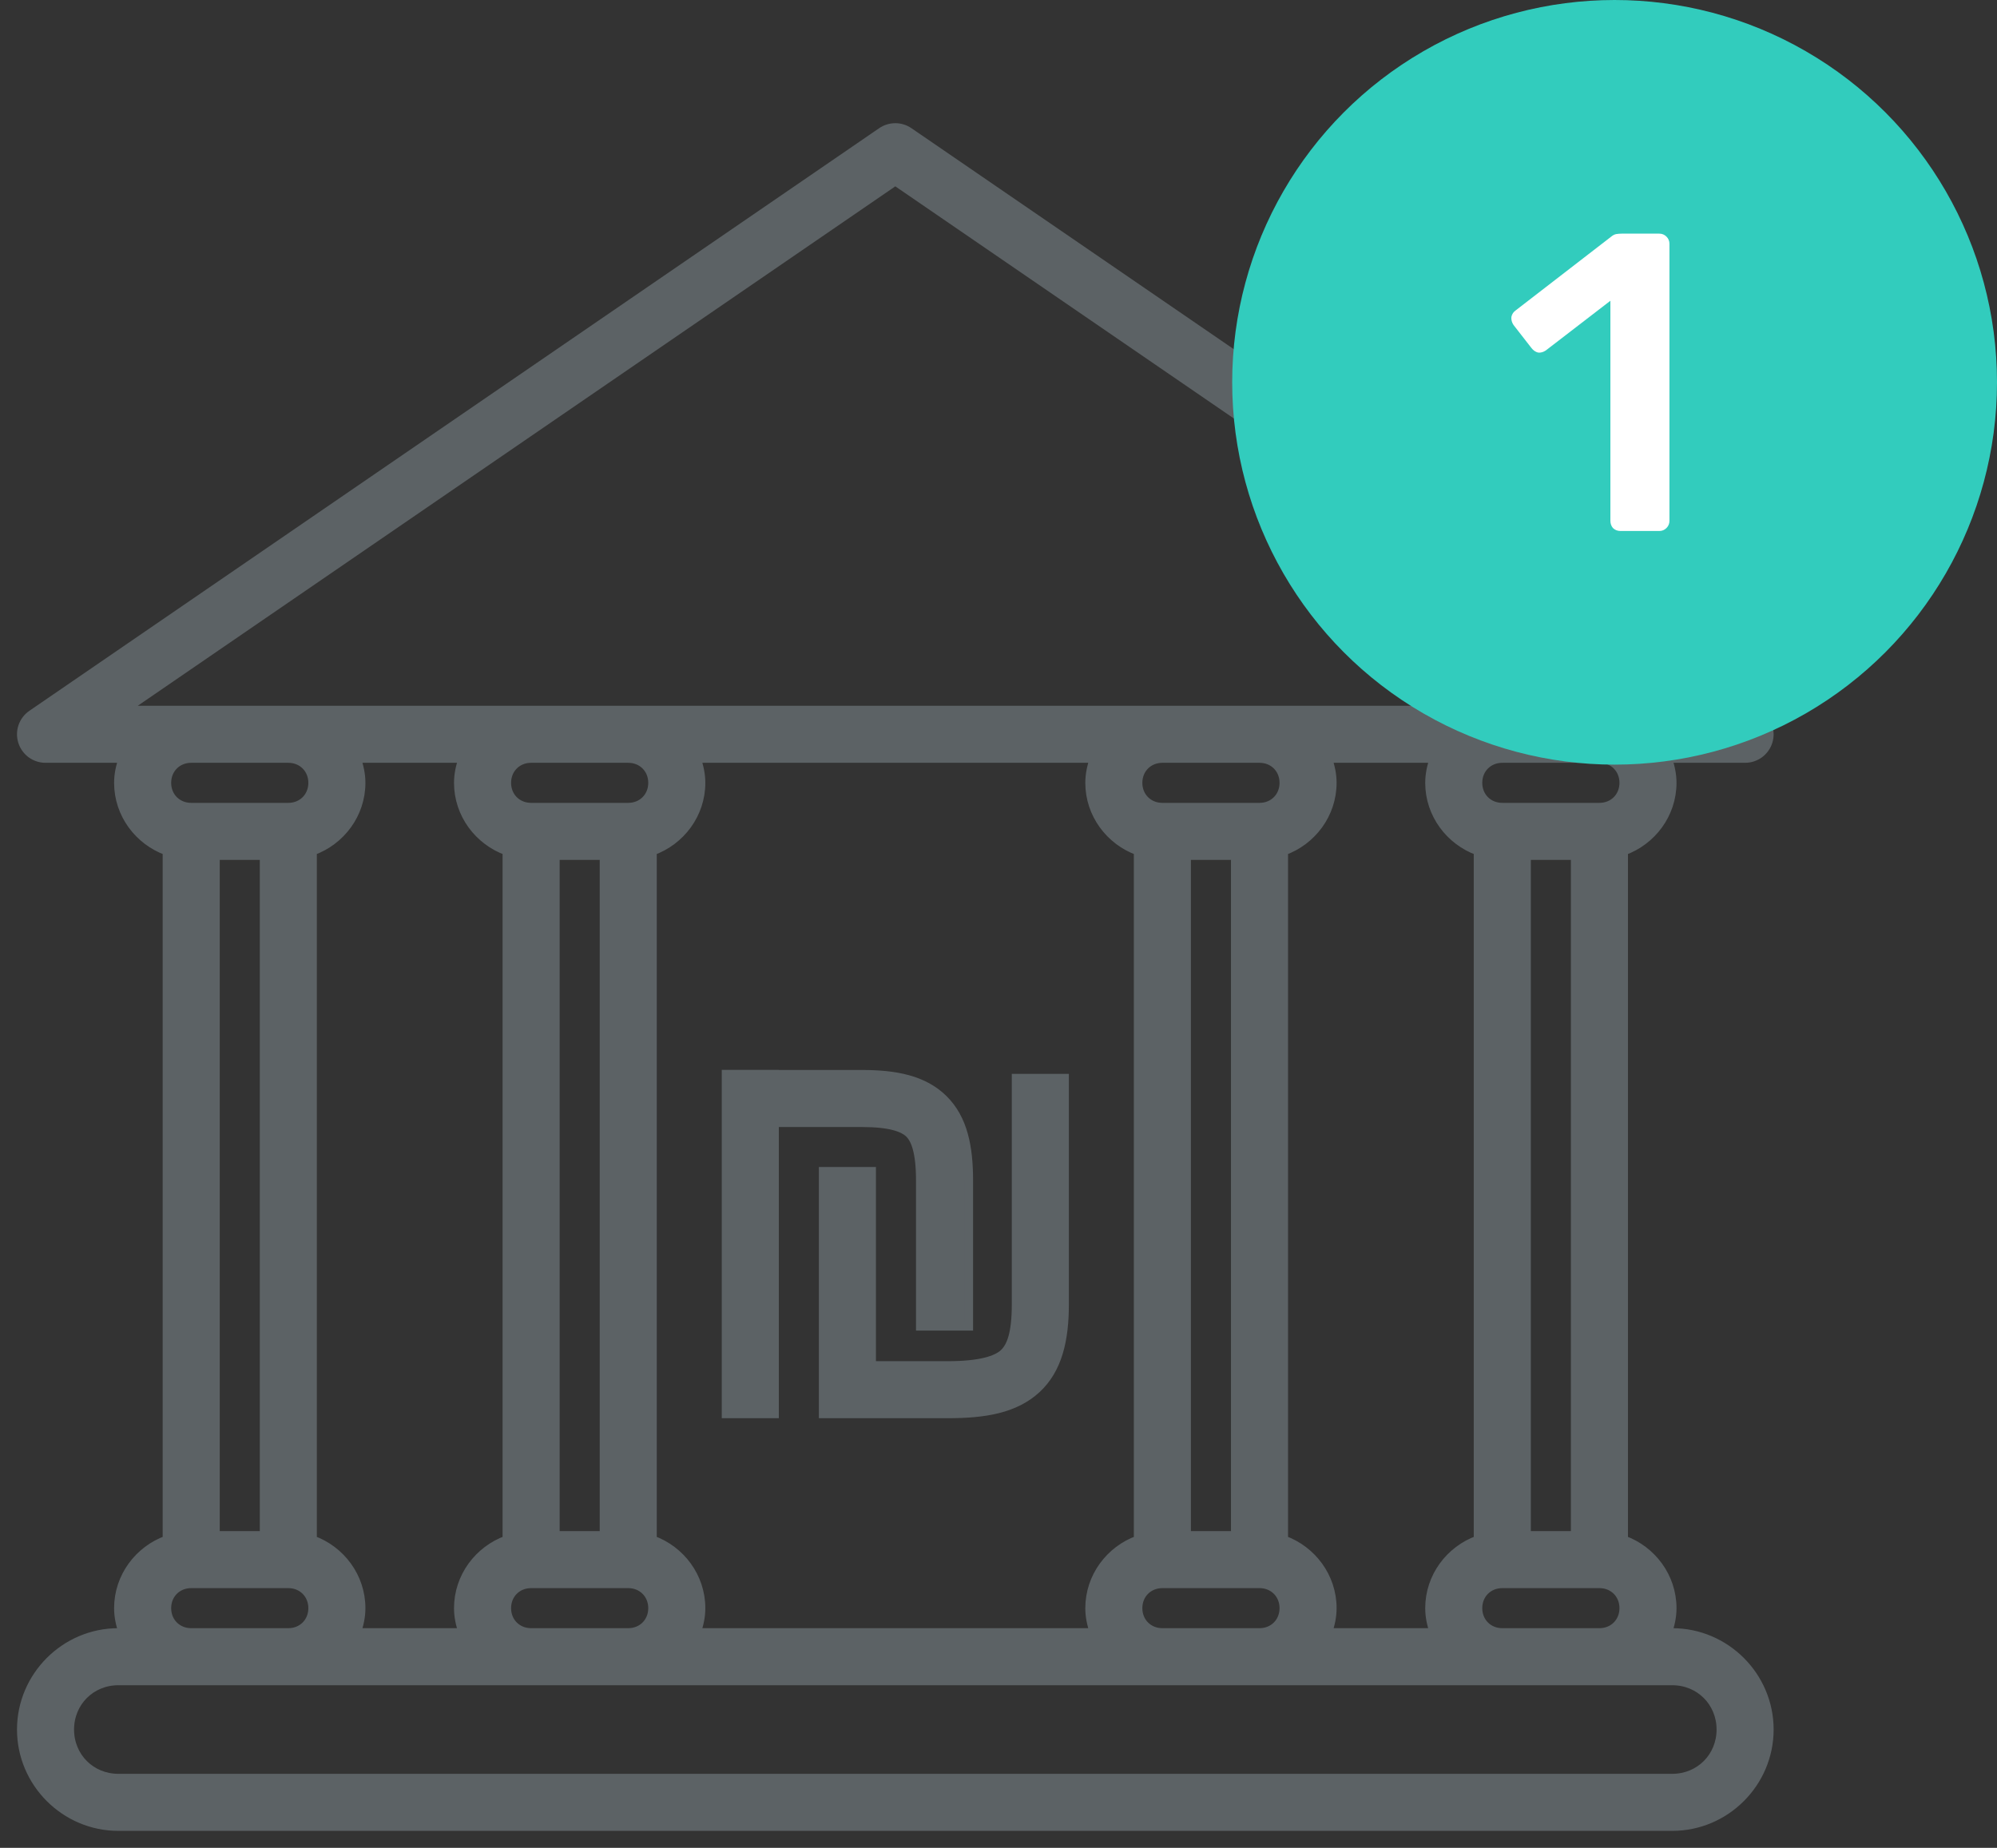 <svg width="94" height="87" viewBox="0 0 94 87" fill="none" xmlns="http://www.w3.org/2000/svg">
<rect x="0" y="0" width="94" height="87" fill="#333333" stroke="none"/>
<mask id="path-1-outside-1" maskUnits="userSpaceOnUse" x="0" y="5" width="84" height="82" fill="black">
<rect fill="white" y="5" width="84" height="82"/>
<path fill-rule="evenodd" clip-rule="evenodd" d="M42.143 6C41.912 6 41.686 6.07 41.495 6.201L1.496 33.63C1.295 33.768 1.143 33.967 1.063 34.197C0.983 34.427 0.979 34.677 1.052 34.91C1.124 35.143 1.269 35.347 1.465 35.492C1.661 35.636 1.899 35.714 2.143 35.714H5.786C5.656 36.074 5.571 36.456 5.571 36.857C5.571 38.335 6.534 39.595 7.857 40.071V72.496C6.534 72.972 5.571 74.236 5.571 75.714C5.571 76.117 5.655 76.497 5.786 76.857H5.571C3.059 76.857 1 78.916 1 81.429C1 83.942 3.059 86 5.571 86H78.714C81.227 86 83.286 83.942 83.286 81.429C83.286 78.916 81.227 76.857 78.714 76.857H78.5C78.63 76.497 78.714 76.117 78.714 75.714C78.714 74.236 77.752 72.972 76.429 72.496V40.071C77.752 39.595 78.714 38.335 78.714 36.857C78.714 36.456 78.629 36.074 78.5 35.714H82.143C82.387 35.714 82.624 35.636 82.821 35.492C83.017 35.347 83.162 35.143 83.234 34.91C83.306 34.677 83.302 34.427 83.223 34.197C83.143 33.967 82.991 33.768 82.79 33.63L42.79 6.201C42.6 6.07 42.374 6 42.143 6ZM42.143 8.531L78.446 33.429H75.286H70.714H59.286H54.714H29.571H25H13.571H9H5.839L42.143 8.531ZM9 35.714H13.571C14.224 35.714 14.714 36.204 14.714 36.857C14.714 37.51 14.224 38 13.571 38H9C8.347 38 7.857 37.51 7.857 36.857C7.857 36.204 8.347 35.714 9 35.714ZM16.786 35.714H21.786C21.656 36.074 21.571 36.456 21.571 36.857C21.571 38.335 22.534 39.595 23.857 40.071V72.496C22.534 72.972 21.571 74.236 21.571 75.714C21.571 76.117 21.655 76.497 21.786 76.857H16.786C16.916 76.497 17 76.117 17 75.714C17 74.236 16.038 72.972 14.714 72.496V40.071C16.038 39.595 17 38.335 17 36.857C17 36.456 16.915 36.074 16.786 35.714ZM25 35.714H29.571C30.224 35.714 30.714 36.204 30.714 36.857C30.714 37.51 30.224 38 29.571 38H25C24.347 38 23.857 37.51 23.857 36.857C23.857 36.204 24.347 35.714 25 35.714ZM32.786 35.714H51.5C51.371 36.074 51.286 36.456 51.286 36.857C51.286 38.335 52.248 39.595 53.571 40.071V72.496C52.248 72.972 51.286 74.236 51.286 75.714C51.286 76.117 51.37 76.497 51.5 76.857H32.786C32.916 76.497 33 76.117 33 75.714C33 74.236 32.038 72.972 30.714 72.496V40.071C32.038 39.595 33 38.335 33 36.857C33 36.456 32.915 36.074 32.786 35.714ZM54.714 35.714H59.286C59.939 35.714 60.429 36.204 60.429 36.857C60.429 37.51 59.939 38 59.286 38H54.714C54.061 38 53.571 37.51 53.571 36.857C53.571 36.204 54.061 35.714 54.714 35.714ZM62.5 35.714H67.5C67.371 36.074 67.286 36.456 67.286 36.857C67.286 38.335 68.248 39.595 69.571 40.071V72.496C68.248 72.972 67.286 74.236 67.286 75.714C67.286 76.117 67.37 76.497 67.5 76.857H62.5C62.63 76.497 62.714 76.117 62.714 75.714C62.714 74.236 61.752 72.972 60.429 72.496V40.071C61.752 39.595 62.714 38.335 62.714 36.857C62.714 36.456 62.629 36.074 62.5 35.714ZM70.714 35.714H75.286C75.939 35.714 76.429 36.204 76.429 36.857C76.429 37.51 75.939 38 75.286 38H70.714C70.061 38 69.571 37.51 69.571 36.857C69.571 36.204 70.061 35.714 70.714 35.714ZM10.143 40.286H12.429V72.286H10.143V40.286ZM26.143 40.286H28.429V72.286H26.143V40.286ZM55.857 40.286H58.143V72.286H55.857V40.286ZM71.857 40.286H74.143V72.286H71.857V40.286ZM34.174 50.571V66.571H36.46V52.862H40.571C41.904 52.862 42.52 53.094 42.804 53.375C43.087 53.656 43.317 54.258 43.317 55.576V62.446H45.603V55.576C45.603 54.001 45.348 52.674 44.415 51.75C43.482 50.826 42.156 50.576 40.571 50.576H36.46V50.571H34.174ZM47.826 50.759V61.411C47.826 62.794 47.583 63.405 47.241 63.719C46.899 64.033 46.134 64.286 44.62 64.286H41.031V55.143H38.745V66.571H41.031H44.62C46.363 66.571 47.774 66.336 48.79 65.402C49.807 64.467 50.112 63.066 50.112 61.411V50.759H47.826ZM9 74.571H13.571C14.224 74.571 14.714 75.061 14.714 75.714C14.714 76.367 14.224 76.857 13.571 76.857H9C8.347 76.857 7.857 76.367 7.857 75.714C7.857 75.061 8.347 74.571 9 74.571ZM25 74.571H29.571C30.224 74.571 30.714 75.061 30.714 75.714C30.714 76.367 30.224 76.857 29.571 76.857H25C24.347 76.857 23.857 76.367 23.857 75.714C23.857 75.061 24.347 74.571 25 74.571ZM54.714 74.571H59.286C59.939 74.571 60.429 75.061 60.429 75.714C60.429 76.367 59.939 76.857 59.286 76.857H54.714C54.061 76.857 53.571 76.367 53.571 75.714C53.571 75.061 54.061 74.571 54.714 74.571ZM70.714 74.571H75.286C75.939 74.571 76.429 75.061 76.429 75.714C76.429 76.367 75.939 76.857 75.286 76.857H70.714C70.061 76.857 69.571 76.367 69.571 75.714C69.571 75.061 70.061 74.571 70.714 74.571ZM5.571 79.143H78.714C80 79.143 81 80.143 81 81.429C81 82.715 80 83.714 78.714 83.714H5.571C4.285 83.714 3.286 82.715 3.286 81.429C3.286 80.143 4.285 79.143 5.571 79.143Z"/>
</mask>
<path fill-rule="evenodd" clip-rule="evenodd" d="M42.143 6C41.912 6 41.686 6.07 41.495 6.201L1.496 33.63C1.295 33.768 1.143 33.967 1.063 34.197C0.983 34.427 0.979 34.677 1.052 34.91C1.124 35.143 1.269 35.347 1.465 35.492C1.661 35.636 1.899 35.714 2.143 35.714H5.786C5.656 36.074 5.571 36.456 5.571 36.857C5.571 38.335 6.534 39.595 7.857 40.071V72.496C6.534 72.972 5.571 74.236 5.571 75.714C5.571 76.117 5.655 76.497 5.786 76.857H5.571C3.059 76.857 1 78.916 1 81.429C1 83.942 3.059 86 5.571 86H78.714C81.227 86 83.286 83.942 83.286 81.429C83.286 78.916 81.227 76.857 78.714 76.857H78.5C78.63 76.497 78.714 76.117 78.714 75.714C78.714 74.236 77.752 72.972 76.429 72.496V40.071C77.752 39.595 78.714 38.335 78.714 36.857C78.714 36.456 78.629 36.074 78.5 35.714H82.143C82.387 35.714 82.624 35.636 82.821 35.492C83.017 35.347 83.162 35.143 83.234 34.91C83.306 34.677 83.302 34.427 83.223 34.197C83.143 33.967 82.991 33.768 82.79 33.63L42.79 6.201C42.6 6.07 42.374 6 42.143 6ZM42.143 8.531L78.446 33.429H75.286H70.714H59.286H54.714H29.571H25H13.571H9H5.839L42.143 8.531ZM9 35.714H13.571C14.224 35.714 14.714 36.204 14.714 36.857C14.714 37.51 14.224 38 13.571 38H9C8.347 38 7.857 37.51 7.857 36.857C7.857 36.204 8.347 35.714 9 35.714ZM16.786 35.714H21.786C21.656 36.074 21.571 36.456 21.571 36.857C21.571 38.335 22.534 39.595 23.857 40.071V72.496C22.534 72.972 21.571 74.236 21.571 75.714C21.571 76.117 21.655 76.497 21.786 76.857H16.786C16.916 76.497 17 76.117 17 75.714C17 74.236 16.038 72.972 14.714 72.496V40.071C16.038 39.595 17 38.335 17 36.857C17 36.456 16.915 36.074 16.786 35.714ZM25 35.714H29.571C30.224 35.714 30.714 36.204 30.714 36.857C30.714 37.51 30.224 38 29.571 38H25C24.347 38 23.857 37.51 23.857 36.857C23.857 36.204 24.347 35.714 25 35.714ZM32.786 35.714H51.5C51.371 36.074 51.286 36.456 51.286 36.857C51.286 38.335 52.248 39.595 53.571 40.071V72.496C52.248 72.972 51.286 74.236 51.286 75.714C51.286 76.117 51.37 76.497 51.5 76.857H32.786C32.916 76.497 33 76.117 33 75.714C33 74.236 32.038 72.972 30.714 72.496V40.071C32.038 39.595 33 38.335 33 36.857C33 36.456 32.915 36.074 32.786 35.714ZM54.714 35.714H59.286C59.939 35.714 60.429 36.204 60.429 36.857C60.429 37.51 59.939 38 59.286 38H54.714C54.061 38 53.571 37.51 53.571 36.857C53.571 36.204 54.061 35.714 54.714 35.714ZM62.5 35.714H67.5C67.371 36.074 67.286 36.456 67.286 36.857C67.286 38.335 68.248 39.595 69.571 40.071V72.496C68.248 72.972 67.286 74.236 67.286 75.714C67.286 76.117 67.37 76.497 67.5 76.857H62.5C62.63 76.497 62.714 76.117 62.714 75.714C62.714 74.236 61.752 72.972 60.429 72.496V40.071C61.752 39.595 62.714 38.335 62.714 36.857C62.714 36.456 62.629 36.074 62.5 35.714ZM70.714 35.714H75.286C75.939 35.714 76.429 36.204 76.429 36.857C76.429 37.51 75.939 38 75.286 38H70.714C70.061 38 69.571 37.51 69.571 36.857C69.571 36.204 70.061 35.714 70.714 35.714ZM10.143 40.286H12.429V72.286H10.143V40.286ZM26.143 40.286H28.429V72.286H26.143V40.286ZM55.857 40.286H58.143V72.286H55.857V40.286ZM71.857 40.286H74.143V72.286H71.857V40.286ZM34.174 50.571V66.571H36.46V52.862H40.571C41.904 52.862 42.52 53.094 42.804 53.375C43.087 53.656 43.317 54.258 43.317 55.576V62.446H45.603V55.576C45.603 54.001 45.348 52.674 44.415 51.75C43.482 50.826 42.156 50.576 40.571 50.576H36.46V50.571H34.174ZM47.826 50.759V61.411C47.826 62.794 47.583 63.405 47.241 63.719C46.899 64.033 46.134 64.286 44.62 64.286H41.031V55.143H38.745V66.571H41.031H44.62C46.363 66.571 47.774 66.336 48.79 65.402C49.807 64.467 50.112 63.066 50.112 61.411V50.759H47.826ZM9 74.571H13.571C14.224 74.571 14.714 75.061 14.714 75.714C14.714 76.367 14.224 76.857 13.571 76.857H9C8.347 76.857 7.857 76.367 7.857 75.714C7.857 75.061 8.347 74.571 9 74.571ZM25 74.571H29.571C30.224 74.571 30.714 75.061 30.714 75.714C30.714 76.367 30.224 76.857 29.571 76.857H25C24.347 76.857 23.857 76.367 23.857 75.714C23.857 75.061 24.347 74.571 25 74.571ZM54.714 74.571H59.286C59.939 74.571 60.429 75.061 60.429 75.714C60.429 76.367 59.939 76.857 59.286 76.857H54.714C54.061 76.857 53.571 76.367 53.571 75.714C53.571 75.061 54.061 74.571 54.714 74.571ZM70.714 74.571H75.286C75.939 74.571 76.429 75.061 76.429 75.714C76.429 76.367 75.939 76.857 75.286 76.857H70.714C70.061 76.857 69.571 76.367 69.571 75.714C69.571 75.061 70.061 74.571 70.714 74.571ZM5.571 79.143H78.714C80 79.143 81 80.143 81 81.429C81 82.715 80 83.714 78.714 83.714H5.571C4.285 83.714 3.286 82.715 3.286 81.429C3.286 80.143 4.285 79.143 5.571 79.143Z" fill="#5C6265"/>
<path fill-rule="evenodd" clip-rule="evenodd" d="M42.143 6C41.912 6 41.686 6.07 41.495 6.201L1.496 33.63C1.295 33.768 1.143 33.967 1.063 34.197C0.983 34.427 0.979 34.677 1.052 34.91C1.124 35.143 1.269 35.347 1.465 35.492C1.661 35.636 1.899 35.714 2.143 35.714H5.786C5.656 36.074 5.571 36.456 5.571 36.857C5.571 38.335 6.534 39.595 7.857 40.071V72.496C6.534 72.972 5.571 74.236 5.571 75.714C5.571 76.117 5.655 76.497 5.786 76.857H5.571C3.059 76.857 1 78.916 1 81.429C1 83.942 3.059 86 5.571 86H78.714C81.227 86 83.286 83.942 83.286 81.429C83.286 78.916 81.227 76.857 78.714 76.857H78.5C78.63 76.497 78.714 76.117 78.714 75.714C78.714 74.236 77.752 72.972 76.429 72.496V40.071C77.752 39.595 78.714 38.335 78.714 36.857C78.714 36.456 78.629 36.074 78.5 35.714H82.143C82.387 35.714 82.624 35.636 82.821 35.492C83.017 35.347 83.162 35.143 83.234 34.91C83.306 34.677 83.302 34.427 83.223 34.197C83.143 33.967 82.991 33.768 82.79 33.63L42.79 6.201C42.6 6.07 42.374 6 42.143 6ZM42.143 8.531L78.446 33.429H75.286H70.714H59.286H54.714H29.571H25H13.571H9H5.839L42.143 8.531ZM9 35.714H13.571C14.224 35.714 14.714 36.204 14.714 36.857C14.714 37.51 14.224 38 13.571 38H9C8.347 38 7.857 37.51 7.857 36.857C7.857 36.204 8.347 35.714 9 35.714ZM16.786 35.714H21.786C21.656 36.074 21.571 36.456 21.571 36.857C21.571 38.335 22.534 39.595 23.857 40.071V72.496C22.534 72.972 21.571 74.236 21.571 75.714C21.571 76.117 21.655 76.497 21.786 76.857H16.786C16.916 76.497 17 76.117 17 75.714C17 74.236 16.038 72.972 14.714 72.496V40.071C16.038 39.595 17 38.335 17 36.857C17 36.456 16.915 36.074 16.786 35.714ZM25 35.714H29.571C30.224 35.714 30.714 36.204 30.714 36.857C30.714 37.51 30.224 38 29.571 38H25C24.347 38 23.857 37.51 23.857 36.857C23.857 36.204 24.347 35.714 25 35.714ZM32.786 35.714H51.5C51.371 36.074 51.286 36.456 51.286 36.857C51.286 38.335 52.248 39.595 53.571 40.071V72.496C52.248 72.972 51.286 74.236 51.286 75.714C51.286 76.117 51.37 76.497 51.5 76.857H32.786C32.916 76.497 33 76.117 33 75.714C33 74.236 32.038 72.972 30.714 72.496V40.071C32.038 39.595 33 38.335 33 36.857C33 36.456 32.915 36.074 32.786 35.714ZM54.714 35.714H59.286C59.939 35.714 60.429 36.204 60.429 36.857C60.429 37.51 59.939 38 59.286 38H54.714C54.061 38 53.571 37.51 53.571 36.857C53.571 36.204 54.061 35.714 54.714 35.714ZM62.5 35.714H67.5C67.371 36.074 67.286 36.456 67.286 36.857C67.286 38.335 68.248 39.595 69.571 40.071V72.496C68.248 72.972 67.286 74.236 67.286 75.714C67.286 76.117 67.37 76.497 67.5 76.857H62.5C62.63 76.497 62.714 76.117 62.714 75.714C62.714 74.236 61.752 72.972 60.429 72.496V40.071C61.752 39.595 62.714 38.335 62.714 36.857C62.714 36.456 62.629 36.074 62.5 35.714ZM70.714 35.714H75.286C75.939 35.714 76.429 36.204 76.429 36.857C76.429 37.51 75.939 38 75.286 38H70.714C70.061 38 69.571 37.51 69.571 36.857C69.571 36.204 70.061 35.714 70.714 35.714ZM10.143 40.286H12.429V72.286H10.143V40.286ZM26.143 40.286H28.429V72.286H26.143V40.286ZM55.857 40.286H58.143V72.286H55.857V40.286ZM71.857 40.286H74.143V72.286H71.857V40.286ZM34.174 50.571V66.571H36.46V52.862H40.571C41.904 52.862 42.52 53.094 42.804 53.375C43.087 53.656 43.317 54.258 43.317 55.576V62.446H45.603V55.576C45.603 54.001 45.348 52.674 44.415 51.75C43.482 50.826 42.156 50.576 40.571 50.576H36.46V50.571H34.174ZM47.826 50.759V61.411C47.826 62.794 47.583 63.405 47.241 63.719C46.899 64.033 46.134 64.286 44.62 64.286H41.031V55.143H38.745V66.571H41.031H44.62C46.363 66.571 47.774 66.336 48.79 65.402C49.807 64.467 50.112 63.066 50.112 61.411V50.759H47.826ZM9 74.571H13.571C14.224 74.571 14.714 75.061 14.714 75.714C14.714 76.367 14.224 76.857 13.571 76.857H9C8.347 76.857 7.857 76.367 7.857 75.714C7.857 75.061 8.347 74.571 9 74.571ZM25 74.571H29.571C30.224 74.571 30.714 75.061 30.714 75.714C30.714 76.367 30.224 76.857 29.571 76.857H25C24.347 76.857 23.857 76.367 23.857 75.714C23.857 75.061 24.347 74.571 25 74.571ZM54.714 74.571H59.286C59.939 74.571 60.429 75.061 60.429 75.714C60.429 76.367 59.939 76.857 59.286 76.857H54.714C54.061 76.857 53.571 76.367 53.571 75.714C53.571 75.061 54.061 74.571 54.714 74.571ZM70.714 74.571H75.286C75.939 74.571 76.429 75.061 76.429 75.714C76.429 76.367 75.939 76.857 75.286 76.857H70.714C70.061 76.857 69.571 76.367 69.571 75.714C69.571 75.061 70.061 74.571 70.714 74.571ZM5.571 79.143H78.714C80 79.143 81 80.143 81 81.429C81 82.715 80 83.714 78.714 83.714H5.571C4.285 83.714 3.286 82.715 3.286 81.429C3.286 80.143 4.285 79.143 5.571 79.143Z" stroke="#5C6265" stroke-width="0.4" mask="url(#path-1-outside-1)"/>
<circle cx="76" cy="18" r="18" fill="#32CCBD"/>
<path d="M76.282 25C76.135 25 76.016 24.953 75.922 24.86C75.842 24.767 75.802 24.653 75.802 24.52V14.16L72.762 16.5C72.642 16.58 72.522 16.613 72.402 16.6C72.282 16.573 72.175 16.5 72.082 16.38L71.242 15.3C71.162 15.18 71.129 15.053 71.142 14.92C71.169 14.787 71.242 14.68 71.362 14.6L75.842 11.14C75.922 11.073 76.002 11.033 76.082 11.02C76.162 11.007 76.249 11 76.342 11H78.102C78.236 11 78.349 11.047 78.442 11.14C78.535 11.233 78.582 11.347 78.582 11.48V24.52C78.582 24.653 78.535 24.767 78.442 24.86C78.349 24.953 78.236 25 78.102 25H76.282Z" fill="white"/>
</svg>
